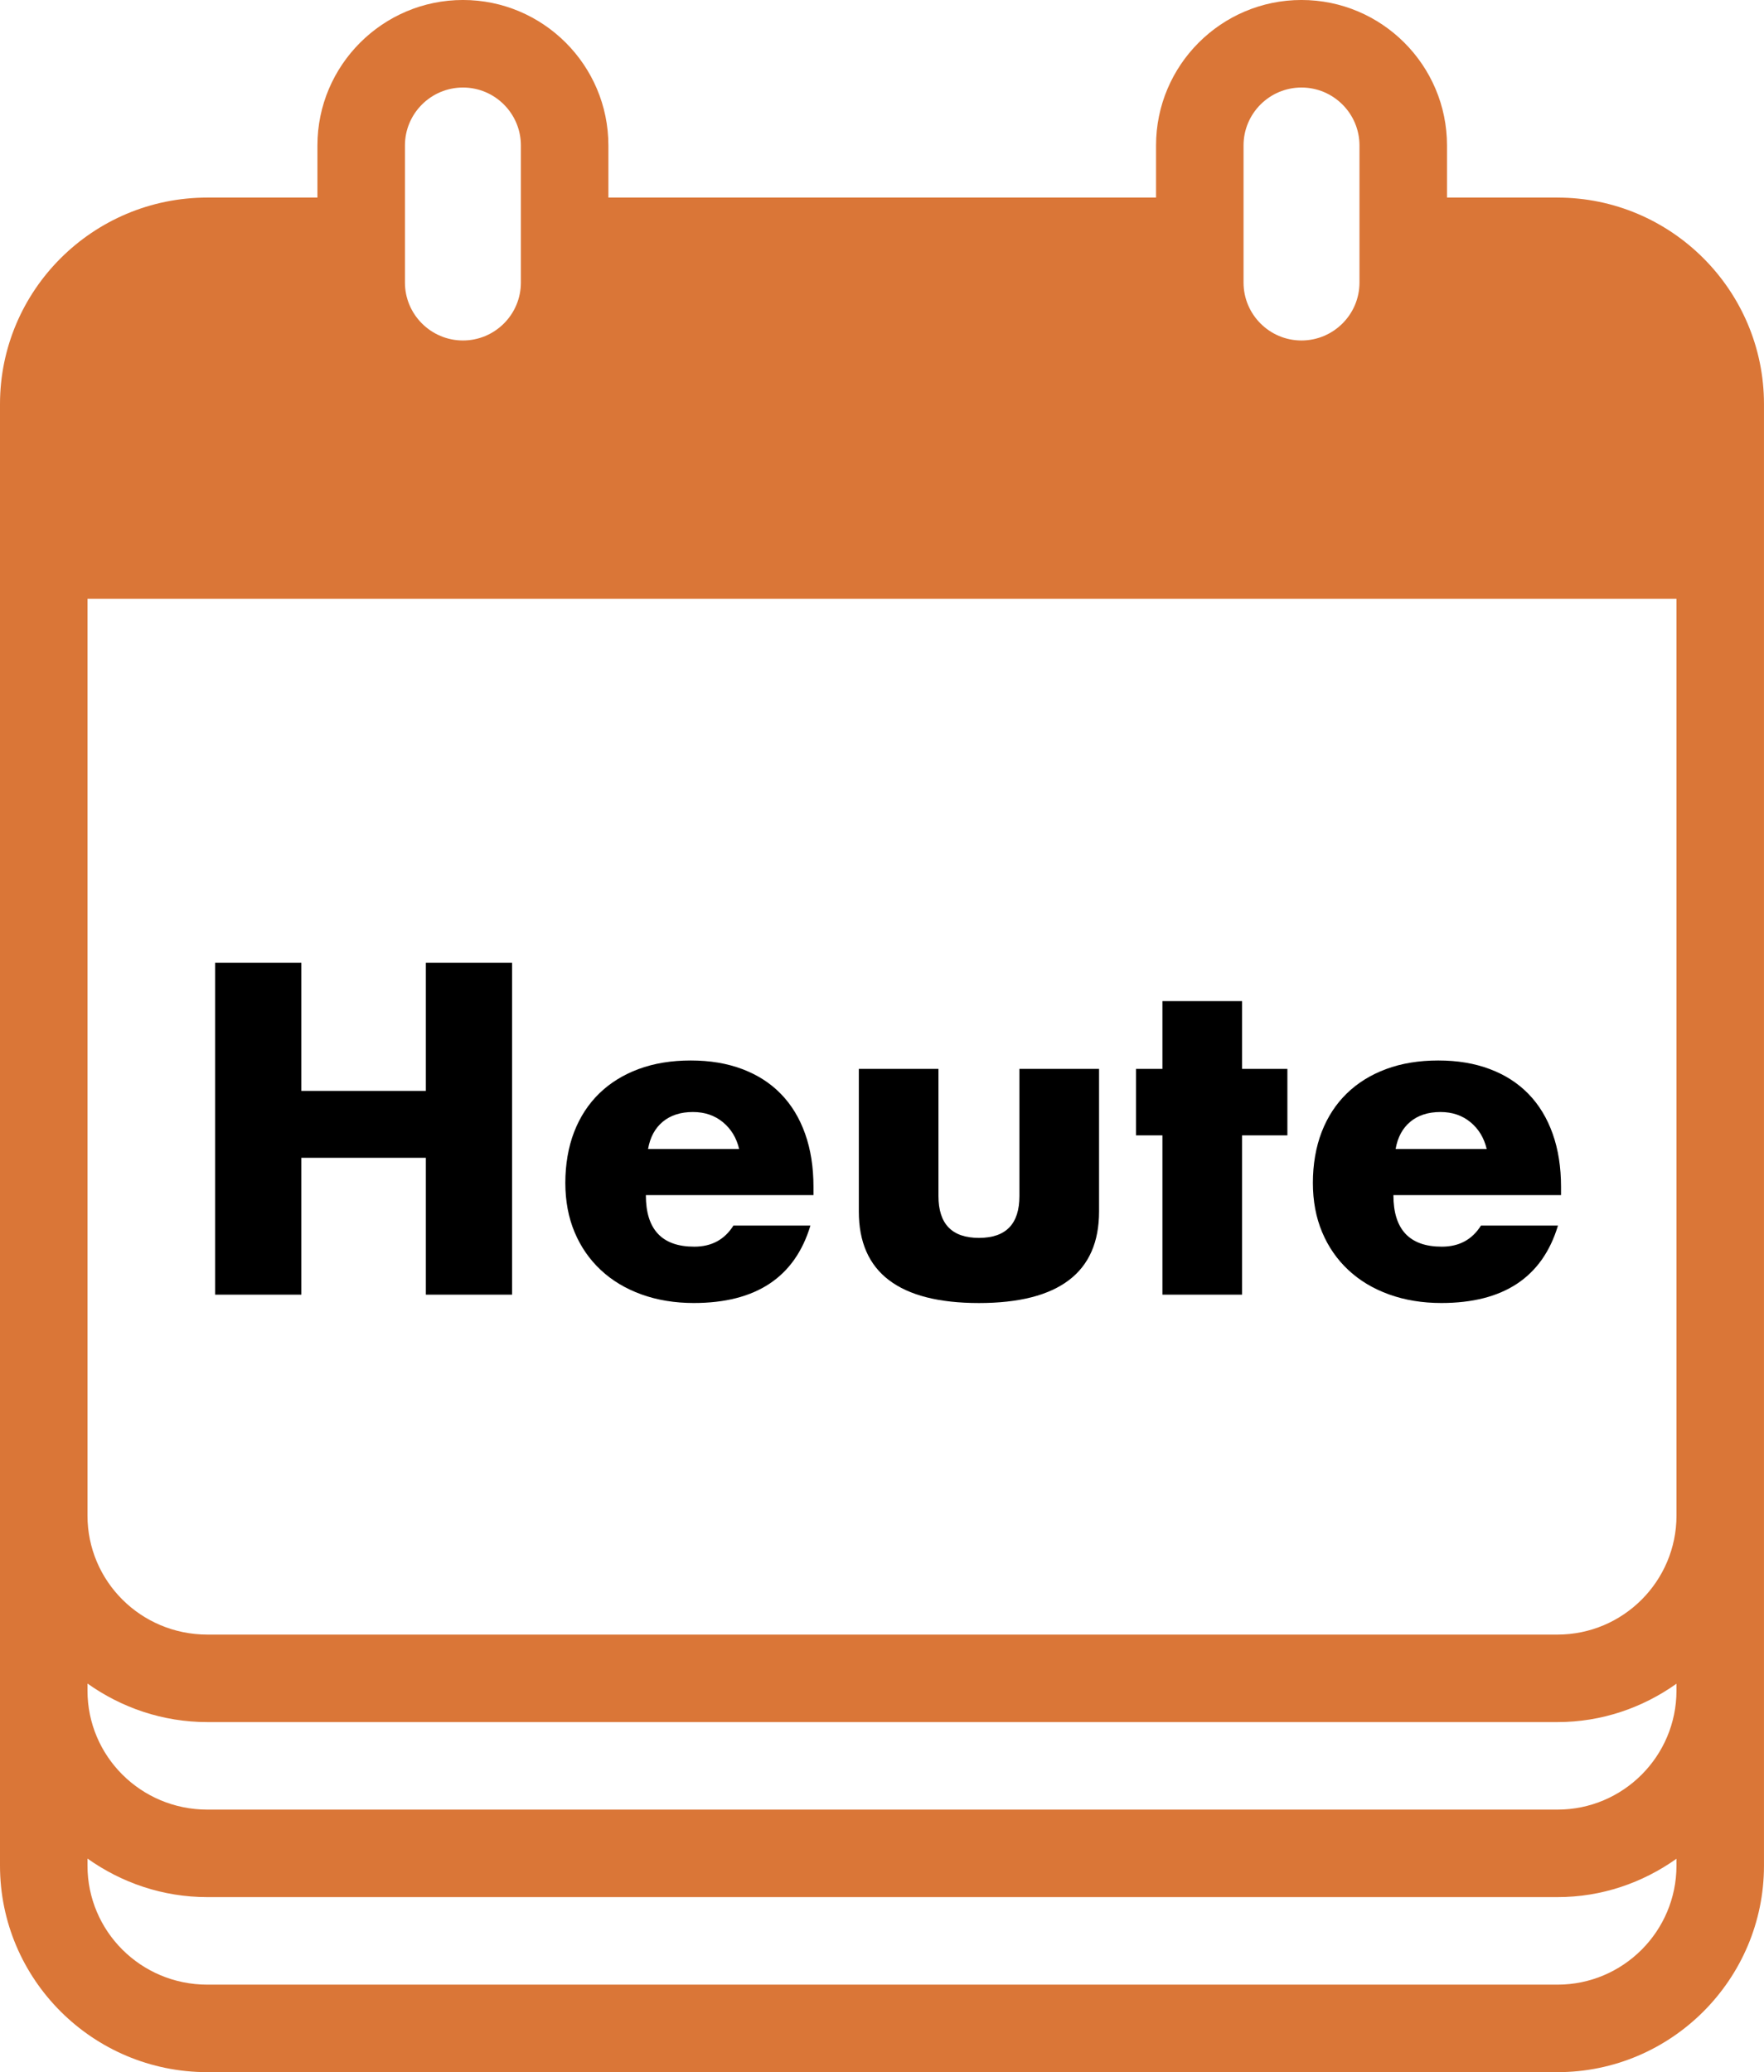 <?xml version="1.0" encoding="UTF-8"?><svg id="Ebene_2" xmlns="http://www.w3.org/2000/svg" viewBox="0 0 1008.89 1184.93"><defs><style>.cls-1{fill:#da7637;}</style></defs><g id="Layer_1"><path class="cls-1" d="m890.79,112.98h-63.2v-29.81c0-45.84-37.34-83.18-83.23-83.18s-83.18,37.34-83.18,83.18v29.81h-313.22v-29.81c0-45.84-37.34-83.18-83.18-83.18s-83.23,37.34-83.23,83.18v29.81h-62.95C53.05,112.98,0,166.03,0,231.09v835.74c0,65.05,53.05,118.1,118.6,118.1h772.18c65.06,0,118.1-53.05,118.1-118.1V231.09c0-65.05-53.04-118.1-118.1-118.1ZM50.04,962.71c19.38,13.76,42.94,22.04,68.56,22.04h772.18c25.38,0,48.77-8.24,68.05-21.94v3.93c0,37.53-30.52,68.06-68.05,68.06H118.6c-38.03,0-68.56-30.53-68.56-68.06v-4.03Zm908.8-96.06c0,37.53-30.52,68.06-68.05,68.06H118.6c-38.03,0-68.56-30.53-68.56-68.06V342.44h908.8v524.21ZM711.22,83.18c0-18.28,14.86-33.13,33.13-33.13s33.18,14.86,33.18,33.13v78.39c0,18.28-14.91,33.13-33.18,33.13s-33.13-14.86-33.13-33.13v-78.39Zm-479.62,0c0-18.28,14.91-33.13,33.18-33.13s33.13,14.86,33.13,33.13v78.39c0,18.28-14.86,33.13-33.13,33.13s-33.18-14.86-33.18-33.13v-78.39Zm659.19,1051.71H118.6c-38.03,0-68.56-30.53-68.56-68.06v-4.03c19.38,13.76,42.94,22.04,68.56,22.04h772.18c25.38,0,48.77-8.24,68.05-21.94v3.93c0,37.53-30.52,68.06-68.05,68.06Z"/><path d="m172.34,623.81h71.22v-73.23h49.32v189.75h-49.32v-78.26h-71.22v78.26h-49.32v-189.75h49.32v73.23Z"/><path d="m369.39,683.45c0,19.63,9.23,29.44,27.68,29.44,9.9,0,17.36-4.03,22.4-12.08h44.04c-8.89,29.53-31.12,44.29-66.69,44.29-10.91,0-20.89-1.64-29.95-4.91s-16.82-7.93-23.28-13.97c-6.46-6.04-11.45-13.25-14.97-21.64-3.52-8.39-5.29-17.78-5.29-28.19s1.68-20.42,5.03-29.07c3.35-8.64,8.14-15.98,14.34-22.02,6.2-6.04,13.72-10.7,22.52-13.97,8.81-3.27,18.75-4.91,29.82-4.91s20.72,1.64,29.44,4.91c8.72,3.27,16.11,8.01,22.15,14.22,6.04,6.21,10.65,13.8,13.84,22.77,3.19,8.98,4.78,19.09,4.78,30.32v4.78h-95.88Zm53.35-26.42c-1.51-6.37-4.62-11.49-9.31-15.35-4.7-3.86-10.4-5.79-17.11-5.79-7.05,0-12.79,1.85-17.24,5.54-4.45,3.69-7.26,8.89-8.43,15.6h52.09Z"/><path d="m536.74,611.23v72.73c0,15.94,7.71,23.91,23.15,23.91s23.15-7.97,23.15-23.91v-72.73h45.55v81.54c0,17.45-5.75,30.54-17.24,39.26-11.49,8.72-28.65,13.09-51.46,13.09s-39.97-4.36-51.46-13.09c-11.49-8.72-17.24-21.81-17.24-39.26v-81.54h45.55Z"/><path d="m710.38,649.23v91.1h-45.55v-91.1h-15.1v-38h15.1v-38.75h45.55v38.75h25.92v38h-25.92Z"/><path d="m796.94,683.45c0,19.63,9.23,29.44,27.68,29.44,9.9,0,17.36-4.03,22.4-12.08h44.04c-8.89,29.53-31.12,44.29-66.69,44.29-10.91,0-20.89-1.64-29.95-4.91s-16.82-7.93-23.28-13.97c-6.46-6.04-11.45-13.25-14.97-21.64-3.52-8.39-5.29-17.78-5.29-28.19s1.68-20.42,5.03-29.07c3.35-8.64,8.14-15.98,14.34-22.02,6.2-6.04,13.72-10.7,22.52-13.97,8.81-3.27,18.75-4.91,29.82-4.91s20.72,1.64,29.44,4.91c8.72,3.27,16.11,8.01,22.15,14.22,6.04,6.21,10.65,13.8,13.84,22.77,3.19,8.98,4.78,19.09,4.78,30.32v4.78h-95.88Zm53.35-26.42c-1.51-6.37-4.62-11.49-9.31-15.35-4.7-3.86-10.4-5.79-17.11-5.79-7.05,0-12.79,1.85-17.24,5.54-4.45,3.69-7.26,8.89-8.43,15.6h52.09Z"/></g></svg>